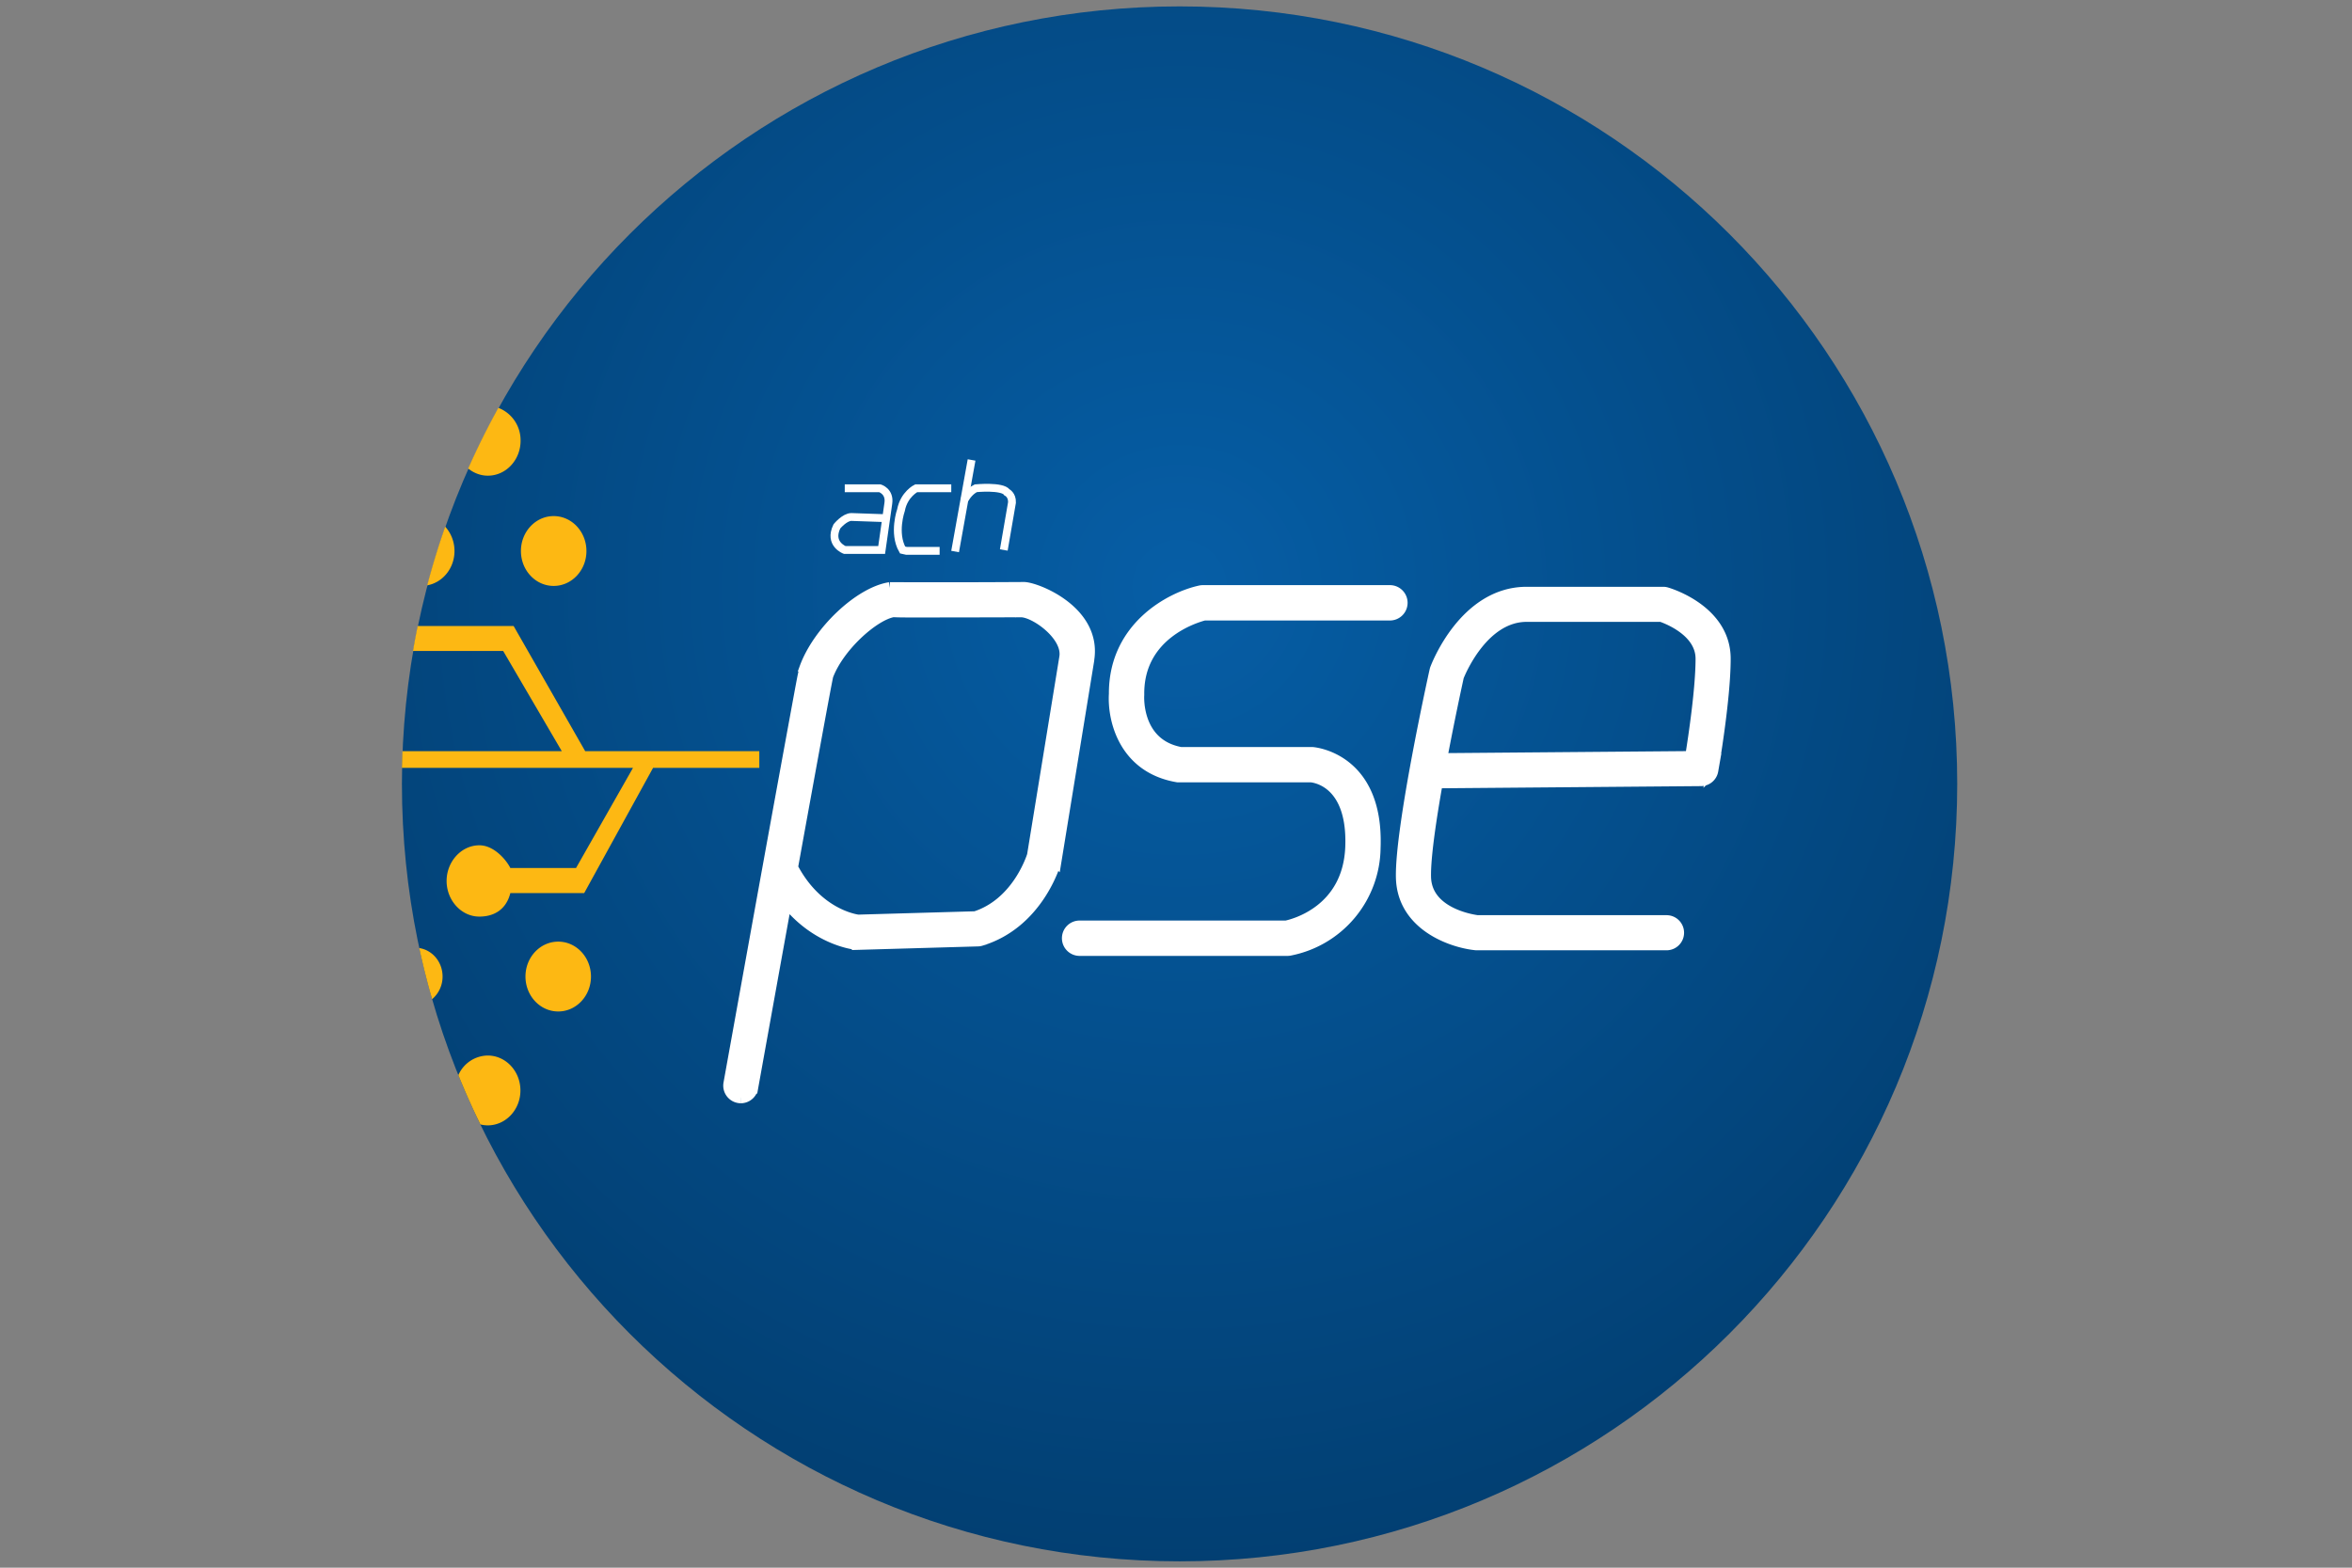<svg width="60" height="40" fill="none" xmlns="http://www.w3.org/2000/svg"><rect width="100%" height="100%" fill="#808080" stroke="none"/><rect width="60" height="40" rx="4"/><g clip-path="url(#a)"><path d="M30.091 39.838c10.957 0 19.838-8.882 19.838-19.838C49.93 9.044 41.048.163 30.091.163 19.135.163 10.253 9.044 10.253 20s8.882 19.838 19.838 19.838Z" fill="url(#b)"/><path d="M32.841 24.24h-5.3a.301.301 0 0 1 0-.602h5.271c.2-.042 1.593-.394 1.656-2.028.061-1.62-.868-1.782-1.018-1.798h-3.402c-1.364-.227-1.65-1.454-1.61-2.106-.008-1.695 1.423-2.454 2.183-2.619a.3.3 0 0 1 .064-.007h4.772a.301.301 0 0 1 0 .602H30.72c-.231.059-1.692.493-1.68 2.03v.023c-.004.053-.066 1.266 1.081 1.476h3.357c.017 0 1.679.126 1.591 2.422a2.682 2.682 0 0 1-2.177 2.603.31.31 0 0 1-.05.004ZM37.194 17.262a78.35 78.35 0 0 0-.428 2.105l6.371-.053c.084-.519.267-1.745.267-2.507 0-.697-.837-1.025-1.024-1.09h-3.434c-1.1 0-1.684 1.374-1.752 1.545Zm5.319 6.835h-4.841a.28.28 0 0 1-.032-.002c-.638-.068-1.852-.512-1.88-1.704-.028-1.267.82-5.117.857-5.28a.308.308 0 0 1 .011-.04c.03-.079.742-1.949 2.318-1.949h3.482c.028 0 .056.004.082.012.061.017 1.49.444 1.49 1.673 0 1.033-.303 2.78-.316 2.854a.298.298 0 0 1-.291.247l-6.737.056c-.17.958-.311 1.918-.3 2.413.021.923 1.182 1.105 1.334 1.124h4.823a.298.298 0 0 1 0 .596Z" fill="#fff" stroke="#fff" stroke-width=".3"/><path d="M20.206 22.133c.607 1.16 1.542 1.334 1.68 1.354l2.998-.086c1.042-.337 1.42-1.438 1.464-1.573l.825-5.063c.086-.564-.774-1.168-1.128-1.165a908.382 908.382 0 0 1-2.772.005c-.216 0-.372-.001-.487-.008-.504.087-1.402.893-1.68 1.644-.053.236-.458 2.456-.9 4.892ZM18.9 28a.3.3 0 0 1-.294-.353s.475-2.638.953-5.277a1971.654 1971.654 0 0 1 .882-4.826c.045-.238.074-.395.108-.498l-.005-.002c.336-.925 1.385-1.917 2.157-2.04A324.52 324.52 0 0 0 26.113 15h.001c.289-.007 1.833.581 1.653 1.81l-.003.033-.831 5.101a.308.308 0 0 1-.008.033c-.018.064-.454 1.57-1.906 2.009a.277.277 0 0 1-.077.012l-3.061.088a.182.182 0 0 1-.037-.001c-.048-.005-1.015-.108-1.793-1.095-.33 1.822-.659 3.648-.86 4.764A.298.298 0 0 1 18.9 28Z" fill="#fff"/><path d="M18.899 28a.3.3 0 0 1-.294-.353s.475-2.638.953-5.277a1971.654 1971.654 0 0 1 .882-4.826c.045-.238.074-.395.108-.498l-.005-.002c.336-.925 1.385-1.917 2.157-2.04A324.52 324.52 0 0 0 26.113 15h.001c.289-.007 1.833.581 1.653 1.81l-.003.033-.831 5.101a.308.308 0 0 1-.008.033c-.018.064-.454 1.57-1.906 2.009a.277.277 0 0 1-.077.012l-3.061.088a.182.182 0 0 1-.037-.001c-.048-.005-1.015-.108-1.793-1.095-.33 1.822-.659 3.648-.86 4.764A.298.298 0 0 1 18.9 28m1.307-5.867c.607 1.16 1.542 1.334 1.68 1.354l2.998-.086c1.042-.337 1.42-1.438 1.464-1.573l.825-5.063c.086-.564-.774-1.168-1.128-1.165a908.382 908.382 0 0 1-2.772.005c-.216 0-.372-.001-.487-.008-.504.087-1.402.893-1.68 1.644-.053.236-.458 2.456-.9 4.892Z" stroke="#fff" stroke-width=".3"/><path d="M14.124 14.95c.462 0 .836-.399.836-.89 0-.493-.374-.892-.836-.892-.46 0-.835.399-.835.891s.374.891.835.891ZM13.28 11.246a.885.885 0 0 0-.567-.84c-.278.503-.535 1.02-.77 1.548.14.113.313.183.502.183.462 0 .835-.4.835-.891ZM11.594 14.06c0-.243-.091-.461-.237-.622-.172.49-.325.99-.459 1.497.395-.071.696-.435.696-.876ZM14.24 25.808c.462 0 .836-.399.836-.891s-.374-.891-.835-.891c-.462 0-.836.399-.836.89 0 .493.374.892.836.892ZM11.29 24.917c0-.372-.26-.676-.595-.727.095.44.204.875.328 1.304a.75.75 0 0 0 .267-.577ZM13.276 27.823c0-.492-.374-.891-.835-.891a.83.83 0 0 0-.748.5c.173.427.36.847.562 1.258a.78.78 0 0 0 .186.024c.461 0 .835-.399.835-.89ZM14.695 22.147h-1.676c-.108-.213-.42-.579-.79-.579-.462 0-.836.418-.836.91 0 .492.374.909.835.909.372 0 .683-.175.791-.6H14.903l1.757-3.195h2.71v-.426h-4.442l-1.826-3.194h-2.447c-.043.211-.083.424-.12.638h2.301l1.495 2.556h-4.065c-.006.141-.01.283-.013.426h5.895l-1.453 2.555Z" fill="#FDB813"/><path d="M21.55 12.458h.895s.263.077.216.386l-.17 1.189h-.942s-.417-.154-.2-.602c0 0 .196-.24.37-.24l.863.03M24.267 12.458h-.895s-.31.154-.387.556c0 0-.208.587.04 1.019l.103.023h.842M24.785 11.736l-.13.722-.29 1.614" stroke="#fff" stroke-width=".2" stroke-miterlimit="10"/><path d="M24.6 12.758s.108-.212.293-.3c0 0 .676-.066.795.104 0 0 .136.066.128.259l-.209 1.212" stroke="#fff" stroke-width=".2" stroke-miterlimit="10"/></g><defs><radialGradient id="b" cx="0" cy="0" r="1" gradientUnits="userSpaceOnUse" gradientTransform="matrix(0 24.837 -24.839 0 30.091 15)"><stop stop-color="#065EA6"/><stop offset="1" stop-color="#023F72"/></radialGradient><clipPath id="a"><path fill="#fff" transform="translate(10)" d="M0 0h40.089v40H0z"/></clipPath></defs></svg>